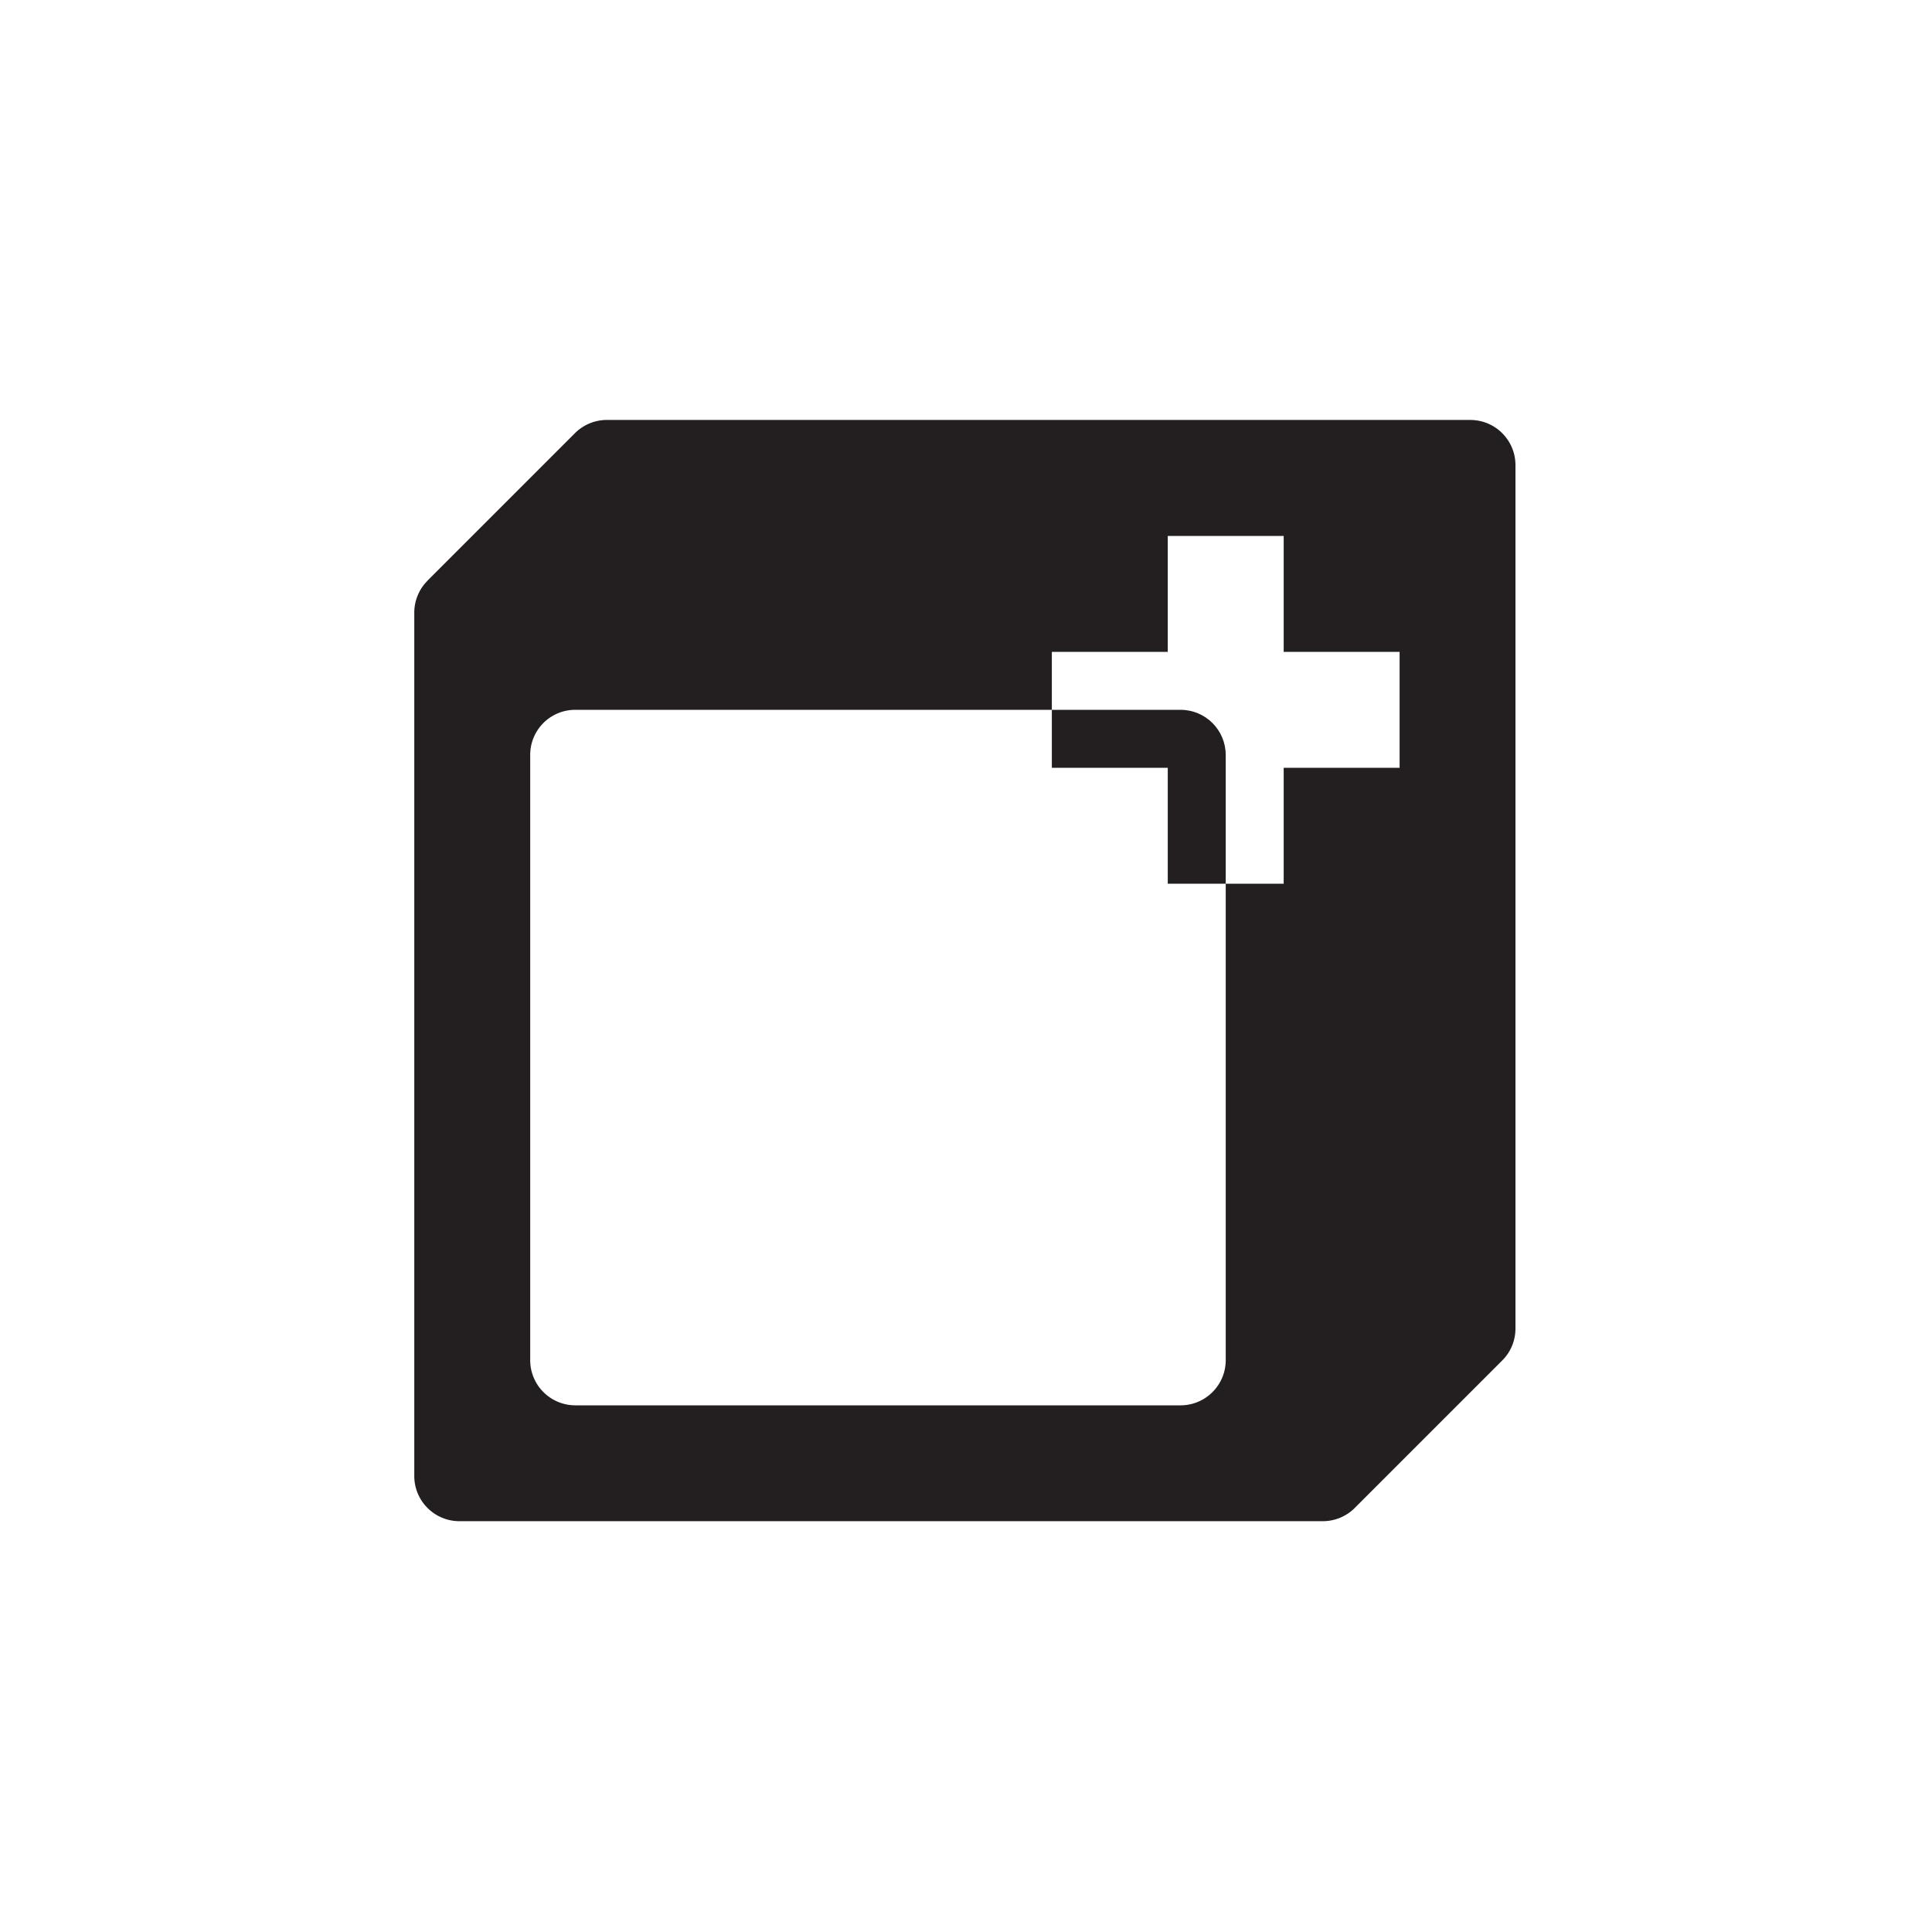 <svg xmlns="http://www.w3.org/2000/svg" id="Layer_1" data-name="Layer 1" version="1.1" viewBox="0 0 300 300"><defs><style>.cls-1{fill:#231f20;stroke-width:0}</style></defs><path d="m66.38 90.16 22.89-22.89a7.01 7.01 0 0 1 4.96-2.06H228.3c3.88 0 7.02 3.14 7.02 7.02V206.3c0 1.86-.74 3.65-2.06 4.96l-22.89 22.89a7.015 7.015 0 0 1-4.97 2.06H71.35c-3.88 0-7.02-3.14-7.02-7.02V95.13c0-1.86.74-3.65 2.06-4.96zM82.33 211.2c0 3.88 3.14 7.02 7.02 7.02h93.96c3.88 0 7.02-3.14 7.02-7.02v-73.98h9v-18h18v-18h-18v-18h-18v18h-18v9h-74c-3.87 0-7 3.13-7 7v93.98z" class="cls-1"/><path d="M181.33 119.22h-18v-9h19.98c3.88 0 7.02 3.14 7.02 7.02v19.98h-9v-18z" class="cls-1"/></svg>